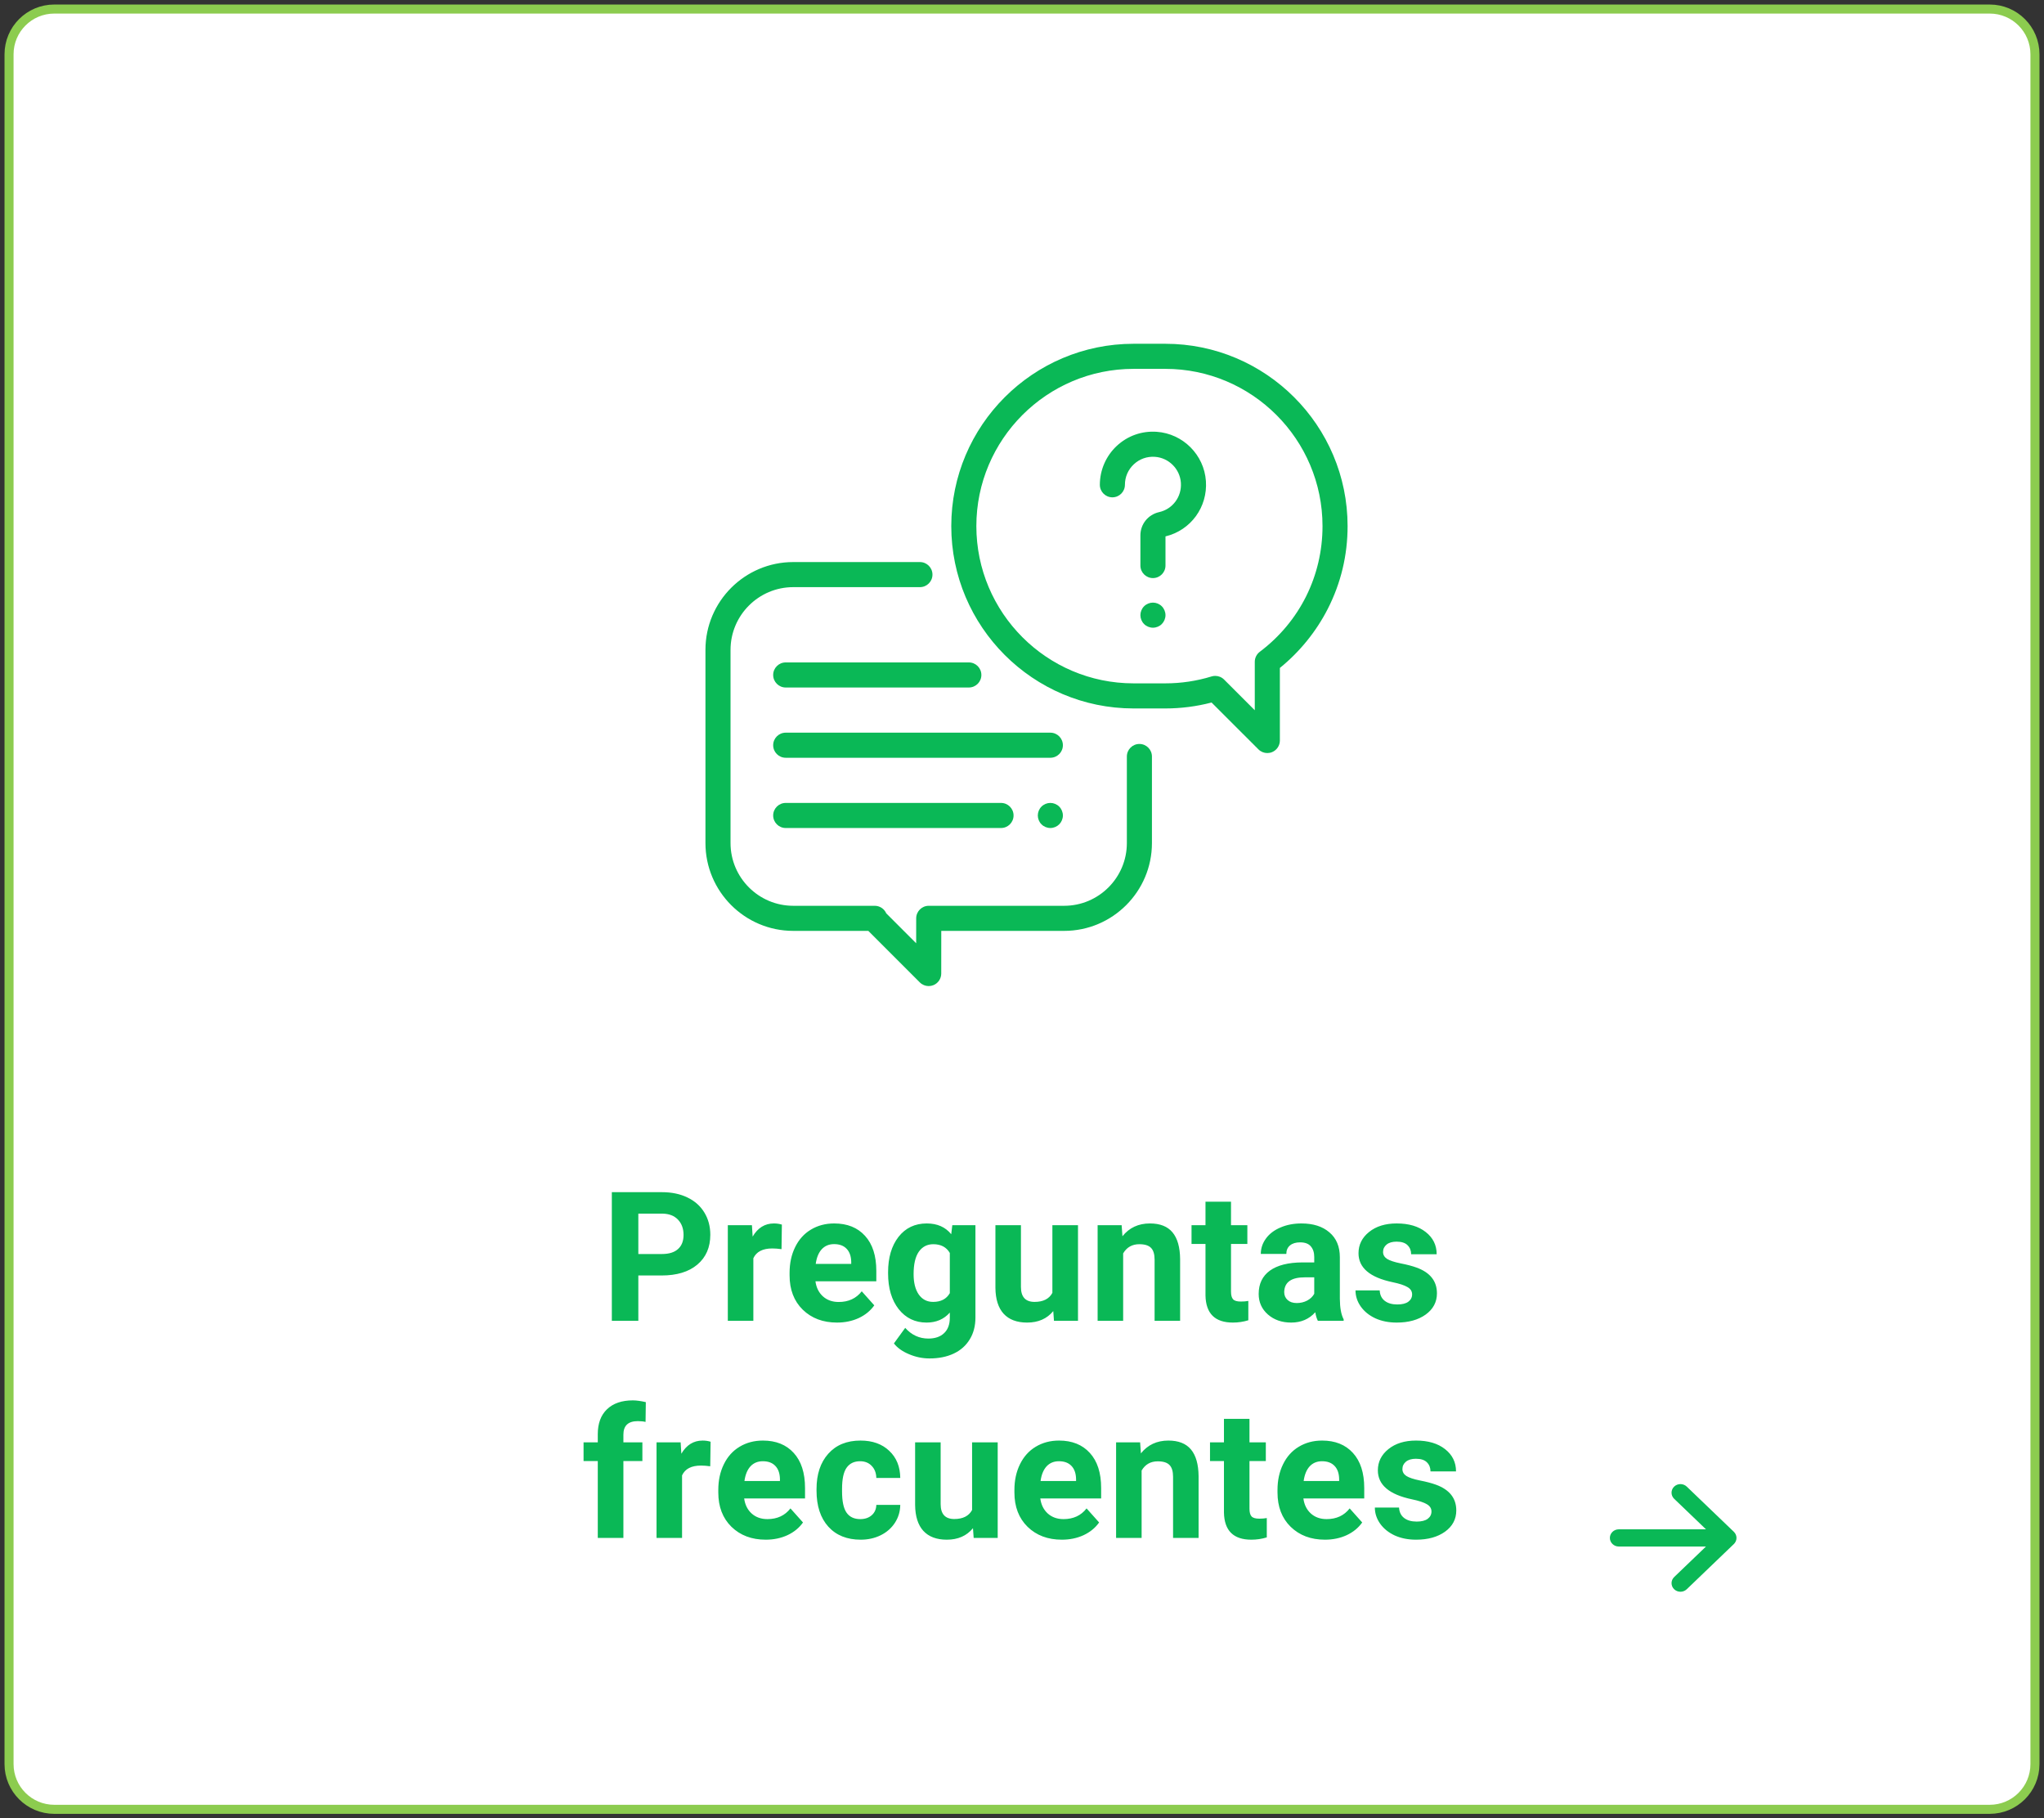 <svg width="226" height="201" viewBox="0 0 226 201" fill="none" xmlns="http://www.w3.org/2000/svg">
<rect x="0" y="0" width="226" height="201" fill="#333333" stroke="none"/>
<path fill-rule="evenodd" clip-rule="evenodd" d="M1 6C1 3.239 3.239 1 6 1H220C222.761 1 225 3.239 225 6V195C225 197.761 222.761 200 220 200H6C3.239 200 1 197.761 1 195V6Z" fill="white" stroke="#8CCC4F" stroke-linecap="square"/>
<path d="M70.579 140.99V146H67.649V131.781H73.196C74.263 131.781 75.201 131.977 76.008 132.367C76.822 132.758 77.447 133.314 77.883 134.037C78.319 134.753 78.537 135.57 78.537 136.488C78.537 137.882 78.059 138.982 77.102 139.789C76.151 140.59 74.833 140.99 73.147 140.99H70.579ZM70.579 138.617H73.196C73.97 138.617 74.56 138.435 74.963 138.07C75.373 137.706 75.579 137.185 75.579 136.508C75.579 135.811 75.373 135.248 74.963 134.818C74.553 134.389 73.987 134.167 73.264 134.154H70.579V138.617ZM86.411 138.08C86.027 138.028 85.688 138.002 85.395 138.002C84.328 138.002 83.628 138.363 83.296 139.086V146H80.473V135.434H83.139L83.218 136.693C83.784 135.723 84.569 135.238 85.571 135.238C85.884 135.238 86.177 135.281 86.45 135.365L86.411 138.08ZM92.546 146.195C90.997 146.195 89.734 145.72 88.757 144.77C87.787 143.819 87.302 142.553 87.302 140.971V140.697C87.302 139.636 87.507 138.689 87.917 137.855C88.327 137.016 88.907 136.371 89.656 135.922C90.411 135.466 91.27 135.238 92.234 135.238C93.679 135.238 94.815 135.694 95.642 136.605C96.475 137.517 96.892 138.809 96.892 140.482V141.635H90.163C90.254 142.325 90.528 142.878 90.984 143.295C91.446 143.712 92.028 143.92 92.732 143.92C93.819 143.92 94.668 143.526 95.281 142.738L96.667 144.291C96.244 144.89 95.671 145.359 94.948 145.697C94.226 146.029 93.425 146.195 92.546 146.195ZM92.224 137.523C91.664 137.523 91.208 137.712 90.857 138.09C90.512 138.467 90.29 139.008 90.193 139.711H94.118V139.486C94.105 138.861 93.936 138.38 93.611 138.041C93.285 137.696 92.823 137.523 92.224 137.523ZM98.193 140.639C98.193 139.018 98.577 137.712 99.345 136.723C100.12 135.733 101.162 135.238 102.47 135.238C103.629 135.238 104.531 135.635 105.175 136.43L105.293 135.434H107.851V145.648C107.851 146.573 107.64 147.377 107.216 148.061C106.8 148.744 106.211 149.265 105.449 149.623C104.687 149.981 103.795 150.16 102.773 150.16C101.998 150.16 101.243 150.004 100.507 149.691C99.772 149.385 99.215 148.988 98.838 148.5L100.087 146.781C100.791 147.569 101.643 147.963 102.646 147.963C103.395 147.963 103.977 147.761 104.394 147.357C104.811 146.96 105.019 146.394 105.019 145.658V145.092C104.368 145.827 103.512 146.195 102.451 146.195C101.181 146.195 100.153 145.701 99.365 144.711C98.584 143.715 98.193 142.396 98.193 140.756V140.639ZM101.015 140.844C101.015 141.801 101.207 142.553 101.591 143.1C101.976 143.64 102.503 143.91 103.173 143.91C104.033 143.91 104.648 143.588 105.019 142.943V138.5C104.642 137.855 104.033 137.533 103.193 137.533C102.516 137.533 101.982 137.81 101.591 138.363C101.207 138.917 101.015 139.743 101.015 140.844ZM116.457 144.926C115.76 145.772 114.797 146.195 113.566 146.195C112.434 146.195 111.568 145.87 110.969 145.219C110.376 144.568 110.074 143.614 110.061 142.357V135.434H112.883V142.26C112.883 143.36 113.384 143.91 114.387 143.91C115.344 143.91 116.001 143.578 116.359 142.914V135.434H119.191V146H116.535L116.457 144.926ZM124.018 135.434L124.106 136.654C124.861 135.71 125.873 135.238 127.143 135.238C128.263 135.238 129.096 135.567 129.643 136.225C130.19 136.882 130.47 137.865 130.483 139.174V146H127.661V139.242C127.661 138.643 127.53 138.21 127.27 137.943C127.01 137.67 126.577 137.533 125.971 137.533C125.177 137.533 124.581 137.872 124.184 138.549V146H121.362V135.434H124.018ZM136.11 132.836V135.434H137.917V137.504H136.11V142.777C136.11 143.168 136.185 143.448 136.335 143.617C136.485 143.786 136.771 143.871 137.194 143.871C137.507 143.871 137.783 143.848 138.024 143.803V145.941C137.471 146.111 136.901 146.195 136.315 146.195C134.336 146.195 133.327 145.196 133.288 143.197V137.504H131.745V135.434H133.288V132.836H136.11ZM145.712 146C145.582 145.746 145.487 145.43 145.429 145.053C144.745 145.814 143.857 146.195 142.763 146.195C141.728 146.195 140.868 145.896 140.185 145.297C139.508 144.698 139.169 143.943 139.169 143.031C139.169 141.911 139.583 141.052 140.409 140.453C141.243 139.854 142.444 139.551 144.013 139.545H145.312V138.939C145.312 138.451 145.185 138.061 144.931 137.768C144.683 137.475 144.29 137.328 143.749 137.328C143.274 137.328 142.9 137.442 142.626 137.67C142.359 137.898 142.226 138.21 142.226 138.607H139.404C139.404 137.995 139.592 137.429 139.97 136.908C140.348 136.387 140.881 135.98 141.571 135.688C142.262 135.388 143.036 135.238 143.896 135.238C145.198 135.238 146.23 135.567 146.991 136.225C147.76 136.876 148.144 137.794 148.144 138.979V143.559C148.15 144.561 148.29 145.32 148.564 145.834V146H145.712ZM143.378 144.037C143.795 144.037 144.179 143.946 144.53 143.764C144.882 143.575 145.142 143.324 145.312 143.012V141.195H144.257C142.844 141.195 142.092 141.684 142.001 142.66L141.991 142.826C141.991 143.178 142.115 143.467 142.362 143.695C142.61 143.923 142.948 144.037 143.378 144.037ZM156.134 143.08C156.134 142.735 155.962 142.465 155.617 142.27C155.278 142.068 154.731 141.889 153.976 141.732C151.463 141.205 150.207 140.137 150.207 138.529C150.207 137.592 150.594 136.811 151.369 136.186C152.15 135.554 153.169 135.238 154.425 135.238C155.767 135.238 156.838 135.554 157.638 136.186C158.446 136.817 158.849 137.637 158.849 138.646H156.027C156.027 138.243 155.897 137.911 155.636 137.65C155.376 137.383 154.969 137.25 154.416 137.25C153.94 137.25 153.573 137.357 153.312 137.572C153.052 137.787 152.921 138.061 152.921 138.393C152.921 138.705 153.068 138.959 153.361 139.154C153.66 139.343 154.162 139.509 154.865 139.652C155.568 139.789 156.16 139.945 156.642 140.121C158.133 140.668 158.879 141.615 158.879 142.963C158.879 143.926 158.465 144.708 157.638 145.307C156.811 145.899 155.744 146.195 154.435 146.195C153.55 146.195 152.762 146.039 152.072 145.727C151.388 145.408 150.851 144.975 150.461 144.428C150.07 143.874 149.875 143.279 149.875 142.641H152.55C152.576 143.142 152.762 143.526 153.107 143.793C153.452 144.06 153.914 144.193 154.494 144.193C155.034 144.193 155.441 144.092 155.714 143.891C155.994 143.682 156.134 143.412 156.134 143.08ZM66.095 170V161.504H64.523V159.434H66.095V158.535C66.095 157.35 66.433 156.432 67.111 155.781C67.794 155.124 68.748 154.795 69.972 154.795C70.362 154.795 70.841 154.86 71.407 154.99L71.378 157.178C71.144 157.119 70.857 157.09 70.519 157.09C69.458 157.09 68.927 157.588 68.927 158.584V159.434H71.027V161.504H68.927V170H66.095ZM78.529 162.08C78.145 162.028 77.806 162.002 77.513 162.002C76.446 162.002 75.746 162.363 75.414 163.086V170H72.591V159.434H75.257L75.335 160.693C75.902 159.723 76.686 159.238 77.689 159.238C78.002 159.238 78.294 159.281 78.568 159.365L78.529 162.08ZM84.664 170.195C83.115 170.195 81.852 169.72 80.875 168.77C79.905 167.819 79.42 166.553 79.42 164.971V164.697C79.42 163.636 79.625 162.689 80.035 161.855C80.445 161.016 81.025 160.371 81.773 159.922C82.529 159.466 83.388 159.238 84.352 159.238C85.797 159.238 86.933 159.694 87.76 160.605C88.593 161.517 89.01 162.809 89.01 164.482V165.635H82.281C82.372 166.325 82.646 166.878 83.102 167.295C83.564 167.712 84.147 167.92 84.85 167.92C85.937 167.92 86.787 167.526 87.398 166.738L88.785 168.291C88.362 168.89 87.789 169.359 87.066 169.697C86.344 170.029 85.543 170.195 84.664 170.195ZM84.342 161.523C83.782 161.523 83.326 161.712 82.975 162.09C82.63 162.467 82.408 163.008 82.311 163.711H86.236V163.486C86.223 162.861 86.054 162.38 85.728 162.041C85.403 161.696 84.941 161.523 84.342 161.523ZM95.116 167.92C95.636 167.92 96.06 167.777 96.385 167.49C96.711 167.204 96.88 166.823 96.893 166.348H99.54C99.533 167.064 99.338 167.721 98.954 168.32C98.569 168.913 98.042 169.375 97.371 169.707C96.707 170.033 95.972 170.195 95.165 170.195C93.654 170.195 92.463 169.717 91.59 168.76C90.718 167.796 90.282 166.468 90.282 164.775V164.59C90.282 162.962 90.715 161.663 91.581 160.693C92.446 159.723 93.635 159.238 95.145 159.238C96.466 159.238 97.525 159.616 98.319 160.371C99.12 161.12 99.526 162.119 99.54 163.369H96.893C96.88 162.822 96.711 162.38 96.385 162.041C96.06 161.696 95.63 161.523 95.096 161.523C94.439 161.523 93.941 161.764 93.602 162.246C93.27 162.721 93.104 163.496 93.104 164.57V164.863C93.104 165.951 93.27 166.732 93.602 167.207C93.934 167.682 94.439 167.92 95.116 167.92ZM107.579 168.926C106.882 169.772 105.919 170.195 104.688 170.195C103.555 170.195 102.69 169.87 102.091 169.219C101.498 168.568 101.195 167.614 101.182 166.357V159.434H104.005V166.26C104.005 167.36 104.506 167.91 105.509 167.91C106.466 167.91 107.123 167.578 107.481 166.914V159.434H110.313V170H107.657L107.579 168.926ZM117.405 170.195C115.856 170.195 114.593 169.72 113.616 168.77C112.646 167.819 112.161 166.553 112.161 164.971V164.697C112.161 163.636 112.366 162.689 112.777 161.855C113.187 161.016 113.766 160.371 114.515 159.922C115.27 159.466 116.129 159.238 117.093 159.238C118.538 159.238 119.674 159.694 120.501 160.605C121.335 161.517 121.751 162.809 121.751 164.482V165.635H115.023C115.114 166.325 115.387 166.878 115.843 167.295C116.305 167.712 116.888 167.92 117.591 167.92C118.678 167.92 119.528 167.526 120.14 166.738L121.527 168.291C121.103 168.89 120.53 169.359 119.808 169.697C119.085 170.029 118.284 170.195 117.405 170.195ZM117.083 161.523C116.523 161.523 116.068 161.712 115.716 162.09C115.371 162.467 115.15 163.008 115.052 163.711H118.978V163.486C118.965 162.861 118.795 162.38 118.47 162.041C118.144 161.696 117.682 161.523 117.083 161.523ZM126.06 159.434L126.148 160.654C126.903 159.71 127.916 159.238 129.185 159.238C130.305 159.238 131.138 159.567 131.685 160.225C132.232 160.882 132.512 161.865 132.525 163.174V170H129.703V163.242C129.703 162.643 129.573 162.21 129.312 161.943C129.052 161.67 128.619 161.533 128.013 161.533C127.219 161.533 126.623 161.872 126.226 162.549V170H123.404V159.434H126.06ZM138.152 156.836V159.434H139.959V161.504H138.152V166.777C138.152 167.168 138.227 167.448 138.377 167.617C138.527 167.786 138.813 167.871 139.236 167.871C139.549 167.871 139.826 167.848 140.066 167.803V169.941C139.513 170.111 138.943 170.195 138.357 170.195C136.378 170.195 135.369 169.196 135.33 167.197V161.504H133.787V159.434H135.33V156.836H138.152ZM146.495 170.195C144.945 170.195 143.682 169.72 142.705 168.77C141.735 167.819 141.25 166.553 141.25 164.971V164.697C141.25 163.636 141.455 162.689 141.866 161.855C142.276 161.016 142.855 160.371 143.604 159.922C144.359 159.466 145.218 159.238 146.182 159.238C147.627 159.238 148.763 159.694 149.59 160.605C150.424 161.517 150.84 162.809 150.84 164.482V165.635H144.112C144.203 166.325 144.476 166.878 144.932 167.295C145.394 167.712 145.977 167.92 146.68 167.92C147.767 167.92 148.617 167.526 149.229 166.738L150.616 168.291C150.192 168.89 149.62 169.359 148.897 169.697C148.174 170.029 147.373 170.195 146.495 170.195ZM146.172 161.523C145.612 161.523 145.157 161.712 144.805 162.09C144.46 162.467 144.239 163.008 144.141 163.711H148.067V163.486C148.054 162.861 147.885 162.38 147.559 162.041C147.233 161.696 146.771 161.523 146.172 161.523ZM158.274 167.08C158.274 166.735 158.102 166.465 157.757 166.27C157.418 166.068 156.871 165.889 156.116 165.732C153.603 165.205 152.346 164.137 152.346 162.529C152.346 161.592 152.734 160.811 153.509 160.186C154.29 159.554 155.309 159.238 156.565 159.238C157.906 159.238 158.977 159.554 159.778 160.186C160.585 160.817 160.989 161.637 160.989 162.646H158.167C158.167 162.243 158.037 161.911 157.776 161.65C157.516 161.383 157.109 161.25 156.555 161.25C156.08 161.25 155.712 161.357 155.452 161.572C155.192 161.787 155.061 162.061 155.061 162.393C155.061 162.705 155.208 162.959 155.501 163.154C155.8 163.343 156.302 163.509 157.005 163.652C157.708 163.789 158.3 163.945 158.782 164.121C160.273 164.668 161.018 165.615 161.018 166.963C161.018 167.926 160.605 168.708 159.778 169.307C158.951 169.899 157.884 170.195 156.575 170.195C155.69 170.195 154.902 170.039 154.212 169.727C153.528 169.408 152.991 168.975 152.6 168.428C152.21 167.874 152.014 167.279 152.014 166.641H154.69C154.716 167.142 154.902 167.526 155.247 167.793C155.592 168.06 156.054 168.193 156.634 168.193C157.174 168.193 157.581 168.092 157.854 167.891C158.134 167.682 158.274 167.412 158.274 167.08Z" fill="#0AB856"/>
<path fill-rule="evenodd" clip-rule="evenodd" d="M185.109 164.326C185.493 163.958 186.114 163.958 186.498 164.326L191.709 169.325C192.097 169.697 192.097 170.303 191.709 170.675L186.498 175.674C186.305 175.858 186.053 175.95 185.804 175.95C185.554 175.95 185.302 175.858 185.109 175.674C184.722 175.302 184.722 174.696 185.109 174.324L188.626 170.951H178.985C178.447 170.951 178 170.531 178 170C178 169.469 178.447 169.049 178.985 169.049H188.626L185.109 165.676C184.721 165.304 184.721 164.698 185.109 164.326Z" fill="#0AB856"/>
<path d="M125.98 82.236C125.215 82.236 124.594 82.857 124.594 83.623V93.191C124.594 97.015 121.483 100.125 117.66 100.125H102.688C101.922 100.125 101.302 100.745 101.301 101.511L101.299 104.268L97.99 100.958C97.775 100.466 97.285 100.125 96.718 100.125H87.707C83.884 100.125 80.773 97.015 80.773 93.191V71.836C80.773 68.013 83.884 64.902 87.707 64.902H101.713C102.479 64.902 103.1 64.281 103.1 63.516C103.1 62.75 102.479 62.129 101.713 62.129H87.707C82.355 62.129 78 66.484 78 71.836V93.191C78 98.544 82.355 102.898 87.707 102.898H96.008L101.703 108.594C101.968 108.859 102.323 109 102.684 109C102.862 109 103.042 108.965 103.214 108.895C103.732 108.68 104.07 108.175 104.07 107.614L104.074 102.898H117.66C123.013 102.898 127.367 98.544 127.367 93.191V83.623C127.367 82.857 126.746 82.236 125.98 82.236Z" fill="#0AB856"/>
<path d="M128.845 38H125.335C114.221 38 105.18 47.042 105.18 58.155C105.18 69.269 114.221 78.311 125.335 78.311H128.845C130.579 78.311 132.296 78.09 133.96 77.655L139.145 82.837C139.41 83.102 139.764 83.242 140.125 83.242C140.304 83.242 140.484 83.208 140.656 83.137C141.174 82.922 141.512 82.416 141.512 81.856V73.833C143.707 72.055 145.53 69.809 146.81 67.301C148.263 64.452 149 61.375 149 58.155C149 47.042 139.958 38 128.845 38ZM139.291 72.049C138.943 72.311 138.738 72.721 138.738 73.156V78.509L135.345 75.118C135.081 74.854 134.727 74.712 134.364 74.712C134.229 74.712 134.091 74.732 133.957 74.773C132.307 75.28 130.587 75.537 128.845 75.537H125.335C115.751 75.537 107.953 67.74 107.953 58.155C107.953 48.571 115.751 40.773 125.335 40.773H128.845C138.429 40.773 146.227 48.571 146.227 58.155C146.227 63.665 143.699 68.729 139.291 72.049Z" fill="#0AB856"/>
<path d="M133.335 53.174C133.134 50.271 130.794 47.93 127.891 47.73C126.245 47.617 124.675 48.172 123.472 49.295C122.287 50.401 121.607 51.966 121.607 53.587C121.607 54.353 122.228 54.974 122.994 54.974C123.759 54.974 124.38 54.353 124.38 53.587C124.38 52.719 124.73 51.915 125.365 51.322C125.999 50.73 126.828 50.437 127.7 50.497C129.23 50.603 130.462 51.835 130.568 53.364C130.674 54.909 129.661 56.274 128.159 56.61C126.941 56.882 126.091 57.94 126.091 59.182V62.514C126.091 63.279 126.712 63.9 127.478 63.9C128.244 63.9 128.865 63.279 128.865 62.514V59.293C131.659 58.618 133.534 56.061 133.335 53.174Z" fill="#0AB856"/>
<path d="M128.458 67.018C128.201 66.76 127.843 66.612 127.478 66.612C127.113 66.612 126.756 66.76 126.498 67.018C126.24 67.276 126.091 67.634 126.091 67.999C126.091 68.365 126.24 68.723 126.498 68.981C126.756 69.239 127.113 69.385 127.478 69.385C127.843 69.385 128.201 69.239 128.458 68.981C128.716 68.721 128.865 68.365 128.865 67.999C128.865 67.634 128.716 67.276 128.458 67.018Z" fill="#0AB856"/>
<path d="M116.135 80.988H86.875C86.109 80.988 85.488 81.609 85.488 82.375C85.488 83.141 86.109 83.762 86.875 83.762H116.135C116.901 83.762 117.521 83.141 117.521 82.375C117.521 81.609 116.901 80.988 116.135 80.988Z" fill="#0AB856"/>
<path d="M117.115 89.16C116.857 88.902 116.499 88.754 116.135 88.754C115.77 88.754 115.412 88.902 115.154 89.16C114.896 89.418 114.748 89.776 114.748 90.141C114.748 90.505 114.896 90.863 115.154 91.121C115.412 91.379 115.77 91.527 116.135 91.527C116.499 91.527 116.857 91.379 117.115 91.121C117.373 90.863 117.521 90.507 117.521 90.141C117.521 89.776 117.373 89.418 117.115 89.16Z" fill="#0AB856"/>
<path d="M110.68 88.754H86.875C86.109 88.754 85.488 89.375 85.488 90.141C85.488 90.906 86.109 91.527 86.875 91.527H110.68C111.446 91.527 112.067 90.906 112.067 90.141C112.067 89.375 111.446 88.754 110.68 88.754Z" fill="#0AB856"/>
<path d="M107.121 73.223H86.875C86.109 73.223 85.488 73.844 85.488 74.609C85.488 75.375 86.109 75.996 86.875 75.996H107.121C107.887 75.996 108.508 75.375 108.508 74.609C108.508 73.844 107.887 73.223 107.121 73.223Z" fill="#0AB856"/>
</svg>
